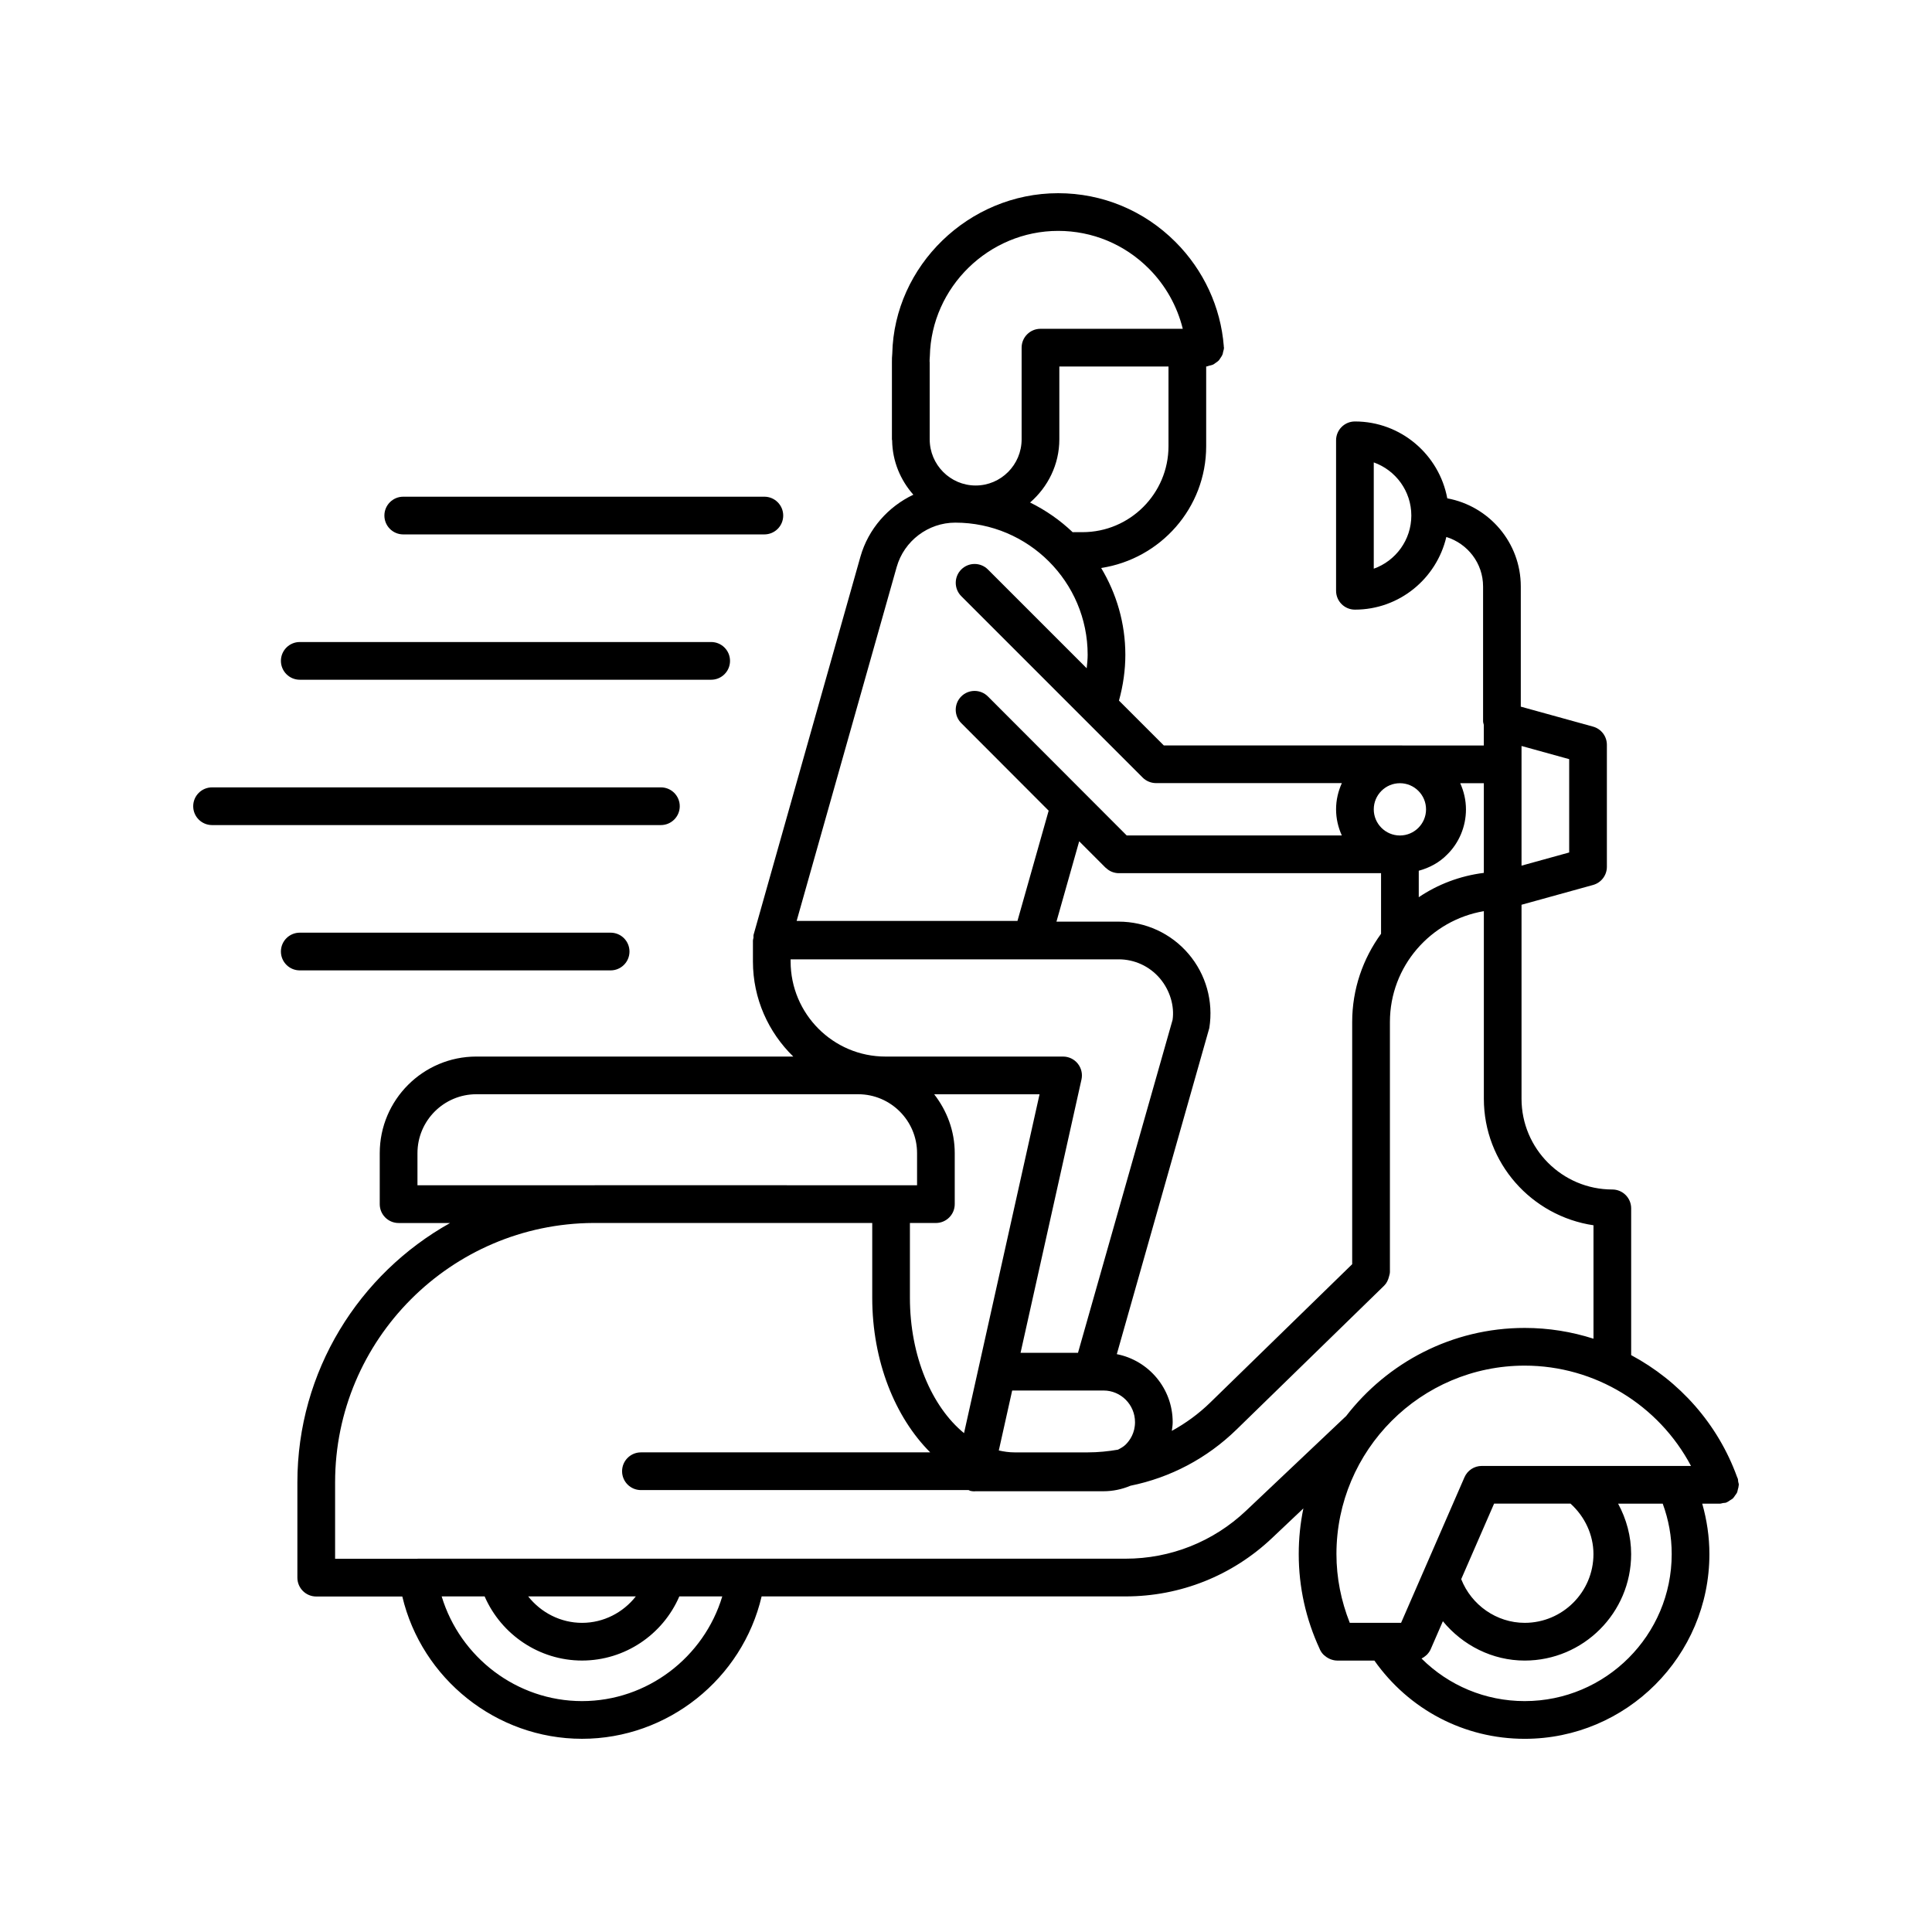 <svg xmlns="http://www.w3.org/2000/svg" id="Layer_1" viewBox="0 0 100 100"><g><path d="m15.516 35.183h21.294c.539 0 .976-.437.976-.976s-.437-.976-.976-.976h-21.294c-.539 0-.976.437-.976.976.001.539.438.976.976.976z"></path><path d="m31.606 50.227c.539 0 .976-.437.976-.976s-.437-.976-.976-.976h-16.09c-.539 0-.976.437-.976.976s.437.976.976.976z"></path><path d="m35.184 41.73c0-.539-.437-.976-.976-.976h-23.232c-.539 0-.976.437-.976.976s.437.976.976.976h23.232c.539-.001.976-.438.976-.976z"></path><path d="m20.872 27.661h18.691c.539 0 .976-.437.976-.976s-.437-.976-.976-.976h-18.691c-.539 0-.976.437-.976.976s.437.976.976.976z"></path><path d="m89.951 77.096c.019-.072.041-.141.044-.216 0-.01.006-.018.006-.028 0-.057-.023-.106-.032-.16-.009-.055-.004-.111-.024-.165-.005-.014-.013-.026-.018-.04-.004-.01-.009-.019-.013-.029-1.001-2.771-2.994-4.981-5.485-6.317v-7.597c0-.539-.437-.976-.976-.976-2.591 0-4.699-2.107-4.699-4.698v-10.04l3.703-1.024c.422-.117.715-.501.715-.94v-6.315c0-.439-.293-.824-.715-.941l-3.741-1.034v-6.222c0-2.273-1.644-4.162-3.805-4.56-.421-2.26-2.4-3.979-4.78-3.979-.539 0-.976.437-.976.976v7.788c0 .539.437.976.976.976 2.303 0 4.227-1.61 4.731-3.761 1.098.341 1.902 1.354 1.902 2.562v6.975c0 .067.025.126.038.189v1.068h-4.192c-.011 0-.021-.003-.031-.003h-12.339l-2.322-2.322c.218-.789.33-1.586.33-2.369 0-1.643-.462-3.178-1.252-4.495 3.07-.47 5.436-3.104 5.436-6.304v-4.128c.005 0 .009.002.014.002.053-.004.097-.03.147-.042.068-.016.136-.027.198-.056.045-.022.08-.053.12-.081.065-.044.129-.086.182-.144.026-.029.042-.064.065-.096.051-.071.098-.142.128-.226.012-.033.012-.068.021-.103.018-.075.046-.146.046-.226 0-.02-.01-.036-.011-.055 0-.007.003-.012.002-.019-.158-2.026-1.047-3.944-2.504-5.4-1.625-1.626-3.781-2.521-6.07-2.521-4.633 0-8.487 3.761-8.586 8.303-.017.154-.018.292-.018.447v3.993c0 .02.01.036.011.056.015 1.079.432 2.055 1.098 2.807-1.301.618-2.329 1.764-2.739 3.209l-5.529 19.564c-.015.053-.001.107-.007.16-.007.048-.028.091-.028.141v1.085c0 1.931.805 3.672 2.088 4.922h-16.404c-2.757 0-5 2.243-5 5v2.64c0 .539.437.976.976.976h2.665c-4.709 2.633-7.904 7.661-7.904 13.426v4.93c0 .539.437.976.976.976h4.455c1.005 4.253 4.861 7.365 9.302 7.365 4.447 0 8.301-3.114 9.296-7.37h18.837c2.832 0 5.523-1.072 7.579-3.017l1.625-1.537c-.157.764-.24 1.554-.24 2.363 0 1.709.367 3.36 1.084 4.909.001.003.002.006.004.01.005.01.007.02.012.03.047.099.11.184.183.259.018.019.039.031.058.049.067.059.139.108.218.147.03.015.059.028.09.04.107.039.218.067.333.067.001 0 .002.001.003.001h1.93c1.791 2.538 4.651 4.05 7.781 4.05 5.272 0 9.56-4.289 9.56-9.561 0-.9-.133-1.771-.371-2.611h.917c.056 0 .104-.023.157-.032.056-.009.113-.004.168-.024.009-.003.015-.011.025-.015.068-.026.124-.07.184-.11.046-.031.098-.055.138-.093.044-.042.073-.096.108-.146.037-.052.08-.099.106-.157.022-.049.026-.104.04-.156zm-18.845-47.66v-5.502c1.132.402 1.944 1.484 1.944 2.751s-.812 2.349-1.944 2.751zm16.42 46.441h-10.831c-.389 0-.739.23-.894.586l-3.281 7.535h-2.656c-.449-1.136-.69-2.328-.69-3.559 0-5.378 4.371-9.754 9.745-9.754 3.639 0 6.938 2.04 8.607 5.192zm-5.049 4.562c0 1.963-1.597 3.559-3.559 3.559-1.454 0-2.757-.919-3.286-2.261l1.702-3.909h3.956c.738.666 1.187 1.613 1.187 2.611zm-3.723-41.827 2.467.682v4.83l-2.467.682zm-1.951 6.568c-1.235.155-2.382.594-3.368 1.259v-1.37c.558-.15 1.073-.43 1.465-.833.621-.605.978-1.458.978-2.339 0-.485-.11-.942-.297-1.357h1.222zm-29.706 18.122h1.344c.539 0 .976-.437.976-.976v-2.64c0-1.152-.407-2.201-1.064-3.047h5.454l-3.909 17.54c-1.668-1.364-2.801-3.992-2.801-7.006zm9.208 11.873h-3.8c-.275 0-.543-.04-.807-.099l.692-3.103h4.732c.897 0 1.626.735 1.626 1.638 0 .558-.262.938-.48 1.157-.115.115-.259.192-.403.267-.512.088-1.032.14-1.56.14zm1.501-5.084 4.788-16.881c.22-1.38-.173-2.78-1.079-3.841-.903-1.058-2.221-1.665-3.613-1.665h-3.22l1.177-4.159 1.362 1.364c.007.007.017.009.024.016.085.081.183.149.293.195.12.049.247.076.374.076h13.571v3.136c-.935 1.285-1.494 2.861-1.494 4.568v12.535l-7.35 7.164c-.599.584-1.269 1.07-1.985 1.463.019-.149.044-.297.044-.45.001-1.745-1.246-3.199-2.892-3.521zm13.3-28.199c0-.746.607-1.353 1.353-1.353s1.353.607 1.353 1.353-.607 1.353-1.353 1.353-1.353-.608-1.353-1.353zm-10.625-18.797c0 2.454-1.996 4.45-4.45 4.45h-.481c-.009 0-.017.005-.026.005-.649-.62-1.393-1.139-2.207-1.54.919-.797 1.514-1.961 1.514-3.273v-3.767h5.65zm-5.711-11.144c1.768 0 3.434.692 4.691 1.949.87.87 1.471 1.953 1.759 3.119h-7.116-.249c-.539 0-.976.437-.976.976v4.742c0 1.32-1.067 2.393-2.379 2.393s-2.379-1.073-2.379-2.393v-3.991c0-.009-.005-.016-.005-.024 0-.073 0-.146.013-.293.08-3.572 3.06-6.478 6.641-6.478zm-8.357 17.395c.383-1.35 1.63-2.294 3.032-2.294 3.778 0 6.852 3.068 6.852 6.84 0 .231-.025.465-.05.698l-5.112-5.113c-.381-.381-.998-.381-1.38 0-.381.381-.381.998 0 1.38l9.391 9.392c.09.09.197.161.317.21.119.049.246.075.373.075h9.618c-.188.415-.299.872-.299 1.356 0 .483.11.939.297 1.353h-11.134l-7.184-7.195c-.381-.381-.998-.381-1.38 0-.381.381-.381.998 0 1.38l4.525 4.533-1.615 5.706h-11.43zm-5.491 20.419v-.11h16.98c.821 0 1.597.358 2.129.981.534.626.766 1.453.661 2.154l-4.895 17.231h-2.973l3.153-14.145c.064-.289-.006-.591-.192-.823-.185-.231-.465-.365-.761-.365h-9.191c-2.707.001-4.911-2.208-4.911-4.923zm-19.314 11.586v-1.664c0-1.681 1.368-3.049 3.049-3.049h19.761c1.681 0 3.049 1.368 3.049 3.049v1.664h-6.727c-.006 0-.01-.003-.016-.003h-9.939c-.021 0-.042.003-.063.003zm8.518 26.698c-3.376 0-6.311-2.266-7.265-5.419h2.223c.864 1.984 2.836 3.32 5.042 3.32 2.211 0 4.18-1.336 5.036-3.32h2.223c-.948 3.152-3.88 5.419-7.259 5.419zm-2.787-5.419h5.571c-.657.838-1.67 1.369-2.784 1.369-1.111-.001-2.126-.531-2.787-1.369zm42.309-9.31-5.152 4.875c-1.692 1.602-3.906 2.483-6.237 2.483h-36.634c-.008 0-.014.004-.022.004h-4.258v-3.955c0-7.384 5.995-13.392 13.377-13.426h14.425v3.873c0 3.28 1.185 6.187 3.001 8.001h-14.973c-.539 0-.976.437-.976.976s.437.976.976.976h16.96c.034.012.061.035.097.043.071.016.143.023.213.023.012 0 .022-.005.033-.006h6.643c.482 0 .957-.101 1.395-.286 2.055-.417 3.951-1.411 5.485-2.906l7.644-7.45c.001-.001.002-.003.003-.004.128-.125.204-.291.248-.47.017-.072.043-.142.044-.215 0-.003.002-.006.002-.009v-12.947c0-2.884 2.108-5.27 4.862-5.738v9.708c0 3.333 2.472 6.074 5.675 6.551v5.871c-1.132-.363-2.329-.558-3.559-.558-3.768 0-7.115 1.799-9.256 4.576-.006.004-.012.006-.016.01zm16.879 7.119c0 4.196-3.413 7.61-7.609 7.61-2.039 0-3.935-.806-5.34-2.203.003-.002.006-.005.01-.006.075-.037.144-.084.208-.14.024-.021.048-.038.069-.061.075-.08.141-.169.188-.275l.003-.008c0-.001.001-.002.001-.003l.626-1.438c1.025 1.248 2.563 2.036 4.234 2.036 3.039 0 5.511-2.472 5.511-5.511 0-.919-.243-1.815-.675-2.611h2.309c.304.825.465 1.698.465 2.61z"></path></g></svg>